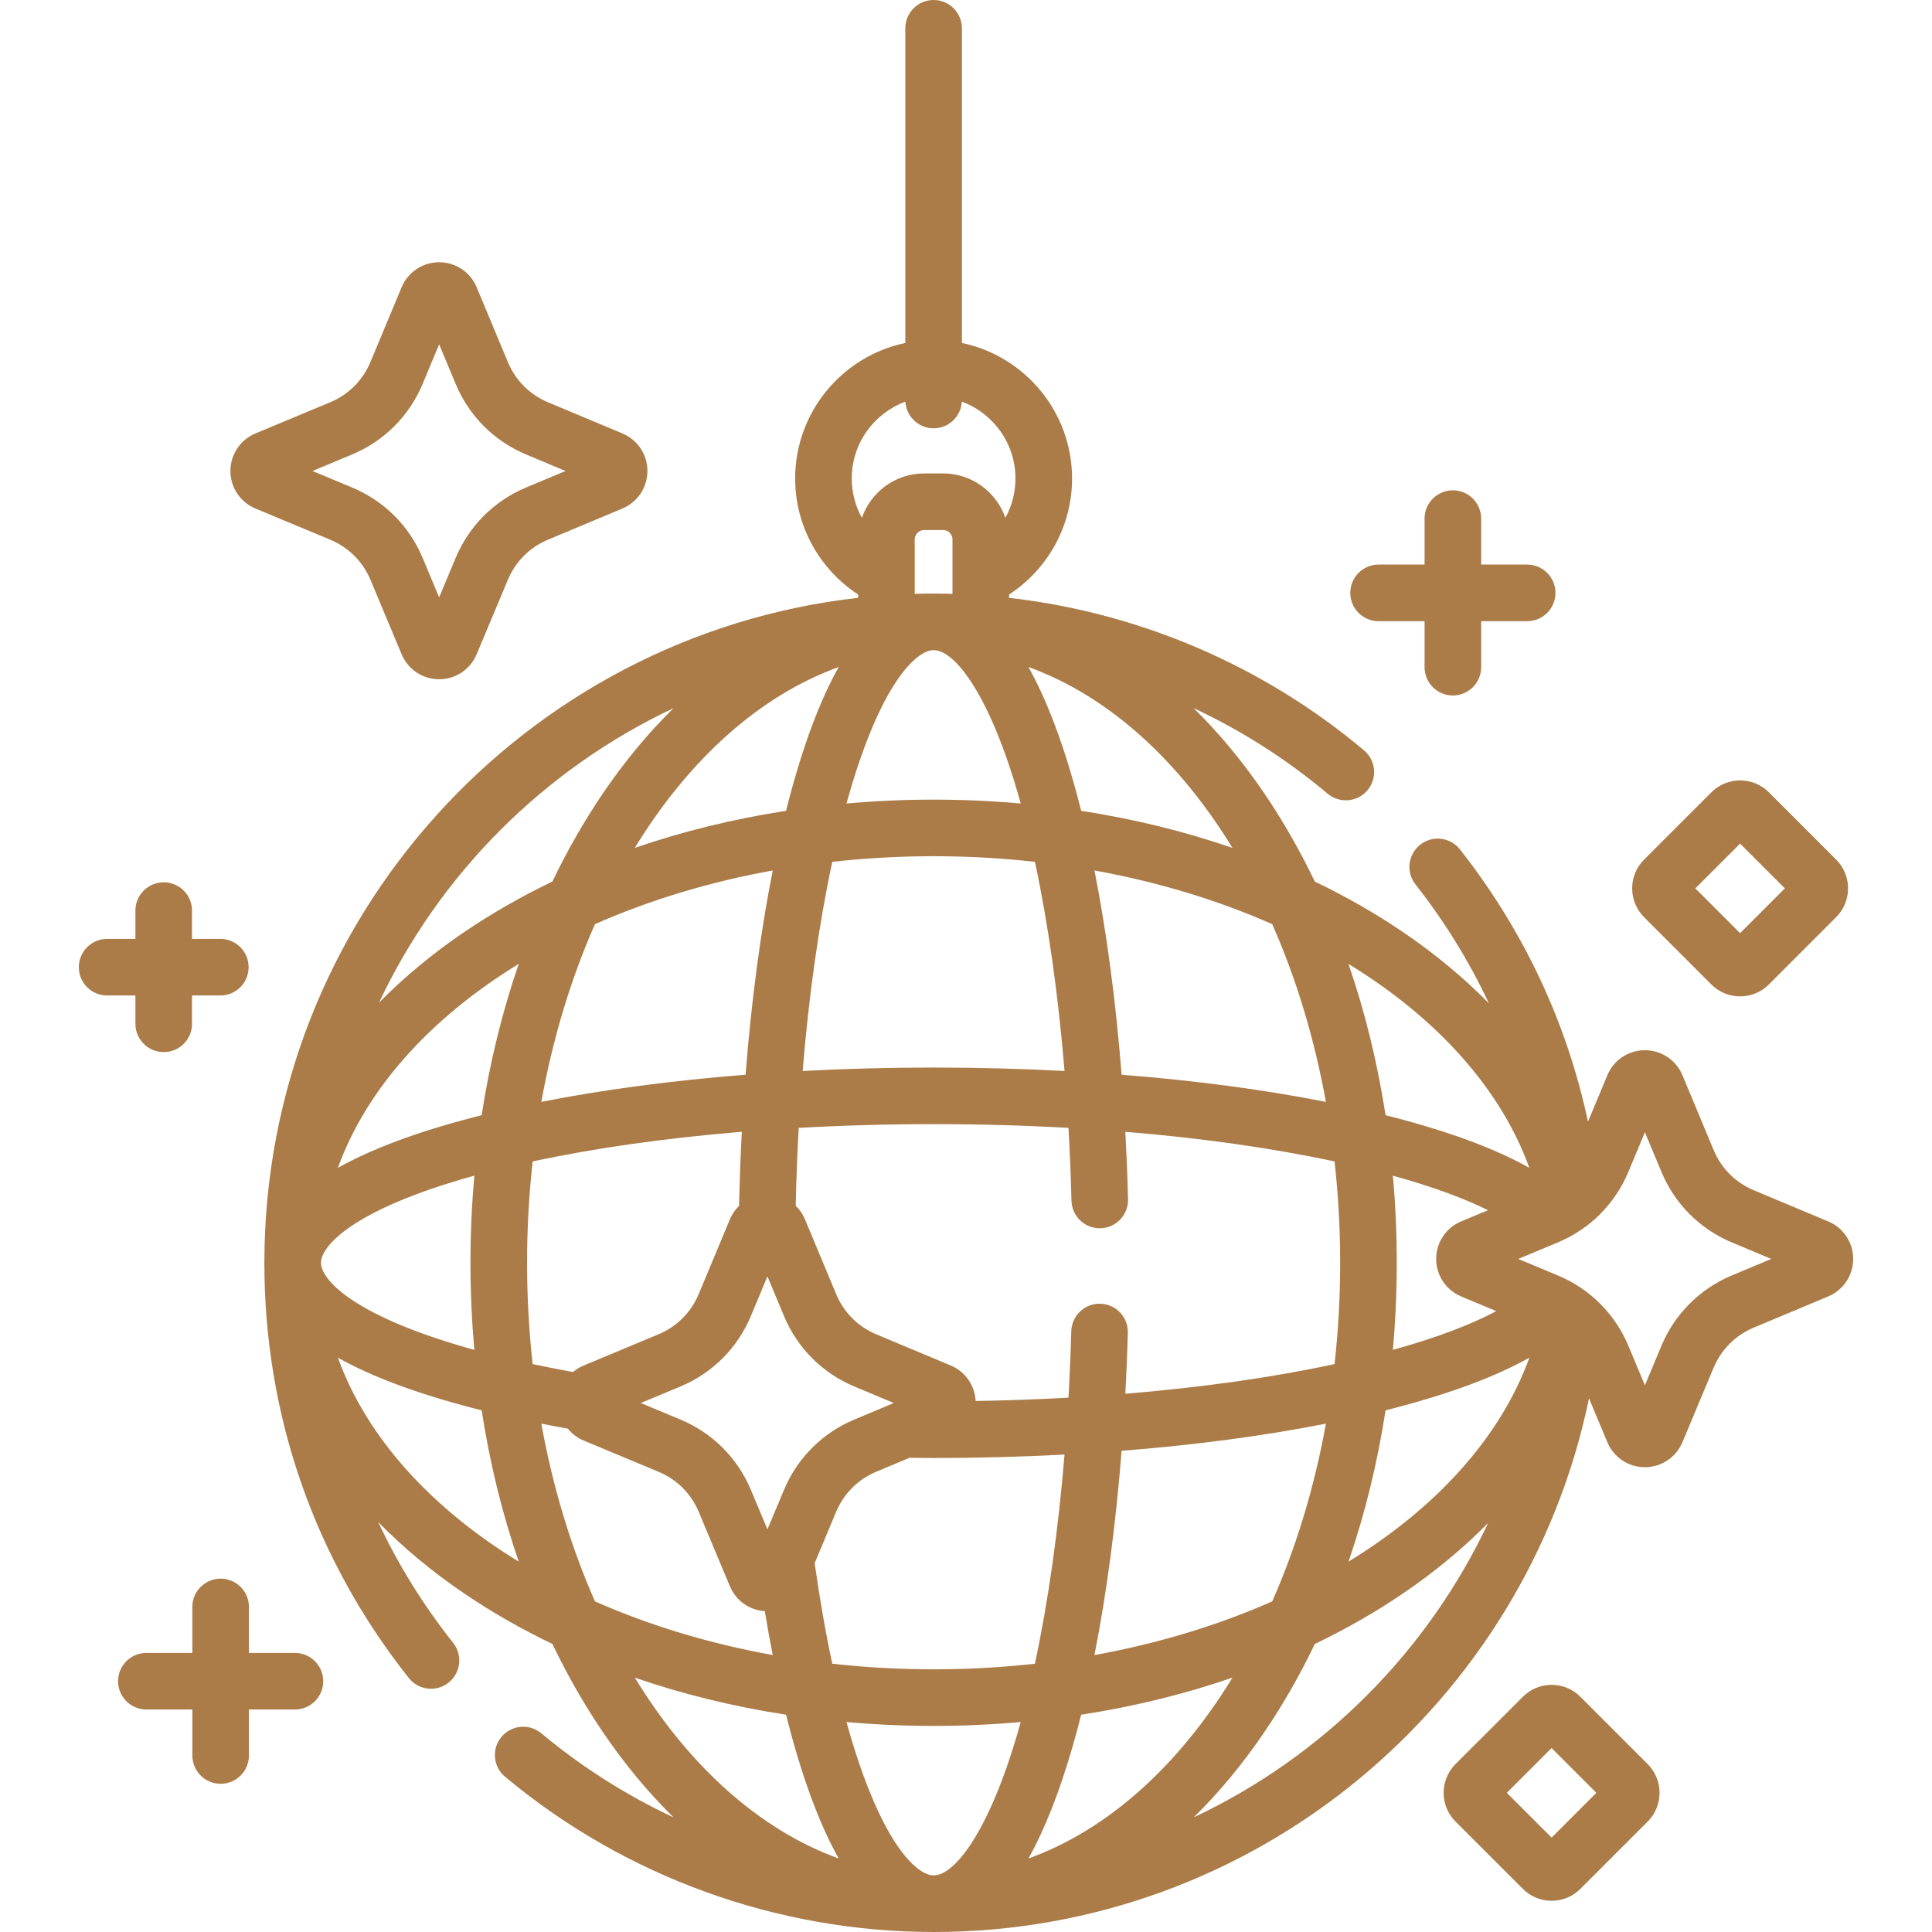 <svg width="80" height="80" viewBox="0 0 80 80" fill="none" xmlns="http://www.w3.org/2000/svg">
<path d="M12.212 68.444H10.308V66.54C10.308 65.892 9.784 65.368 9.136 65.368C8.489 65.368 7.964 65.892 7.964 66.54V68.444H6.061C5.413 68.444 4.889 68.968 4.889 69.615C4.889 70.263 5.413 70.787 6.061 70.787H7.965V72.691C7.965 73.338 8.489 73.863 9.136 73.863C9.784 73.863 10.308 73.338 10.308 72.691V70.787H12.212C12.86 70.787 13.384 70.263 13.384 69.615C13.384 68.968 12.859 68.444 12.212 68.444Z" fill="#AB7C48"/>
<path d="M57.084 25.722H58.988V27.626C58.988 28.273 59.512 28.798 60.16 28.798C60.807 28.798 61.332 28.273 61.332 27.626V25.722H63.236C63.883 25.722 64.408 25.198 64.408 24.55C64.408 23.903 63.883 23.378 63.236 23.378H61.332V21.475C61.332 20.827 60.807 20.303 60.16 20.303C59.512 20.303 58.988 20.827 58.988 21.475V23.378H57.084C56.437 23.378 55.912 23.903 55.912 24.55C55.912 25.198 56.437 25.722 57.084 25.722Z" fill="#AB7C48"/>
<path d="M5.607 42.393C5.607 43.04 6.132 43.565 6.779 43.565C7.427 43.565 7.951 43.04 7.951 42.393V41.221H9.123C9.77 41.221 10.295 40.697 10.295 40.049C10.295 39.402 9.77 38.877 9.123 38.877H7.951V37.706C7.951 37.058 7.427 36.534 6.779 36.534C6.132 36.534 5.607 37.058 5.607 37.706V38.877H4.436C3.788 38.877 3.264 39.402 3.264 40.049C3.264 40.697 3.788 41.221 4.436 41.221H5.607V42.393Z" fill="#AB7C48"/>
<path d="M75.702 50.576L72.62 49.285C71.864 48.969 71.274 48.378 70.959 47.622L69.666 44.522C69.403 43.893 68.793 43.487 68.112 43.487C68.112 43.487 68.112 43.487 68.112 43.487C67.43 43.487 66.82 43.893 66.558 44.522L65.755 46.446C64.885 42.359 63.097 38.533 60.454 35.172C60.054 34.664 59.317 34.575 58.809 34.976C58.3 35.376 58.212 36.112 58.612 36.621C59.825 38.164 60.84 39.816 61.654 41.549C60.621 40.493 59.429 39.5 58.083 38.587C56.947 37.816 55.729 37.12 54.444 36.504C53.828 35.219 53.132 34.001 52.361 32.864C51.456 31.53 50.472 30.348 49.426 29.322C51.41 30.251 53.277 31.438 54.974 32.865C55.469 33.281 56.208 33.217 56.625 32.722C57.041 32.226 56.977 31.487 56.482 31.071C52.303 27.557 47.174 25.369 41.784 24.755V24.618C43.353 23.594 44.392 21.823 44.392 19.814C44.392 17.054 42.432 14.744 39.831 14.201V1.172C39.831 0.525 39.306 0 38.659 0C38.011 0 37.487 0.525 37.487 1.172V14.201C34.886 14.744 32.926 17.054 32.926 19.814C32.926 21.823 33.965 23.594 35.534 24.618V24.754C21.72 26.312 10.947 38.065 10.947 52.288C10.947 58.6 13.015 64.546 16.927 69.483C17.158 69.775 17.501 69.928 17.846 69.928C18.102 69.928 18.358 69.845 18.573 69.674C19.081 69.272 19.166 68.535 18.764 68.028C17.524 66.462 16.486 64.786 15.66 63.023C16.693 64.081 17.886 65.076 19.234 65.99C20.371 66.761 21.589 67.457 22.874 68.073C23.49 69.358 24.186 70.576 24.957 71.713C25.861 73.046 26.845 74.228 27.89 75.254C25.934 74.338 24.091 73.171 22.415 71.772C21.918 71.358 21.179 71.424 20.764 71.921C20.349 72.418 20.416 73.157 20.913 73.571C25.879 77.717 32.182 80 38.659 80C52.016 80 63.194 70.5 65.797 57.902L66.558 59.72C66.821 60.348 67.431 60.754 68.112 60.754H68.112C68.792 60.754 69.402 60.348 69.665 59.72L70.957 56.634C71.273 55.88 71.862 55.291 72.616 54.975L75.702 53.683C76.33 53.42 76.736 52.81 76.736 52.13C76.736 51.449 76.33 50.839 75.702 50.576ZM63.327 48.358C61.932 47.575 60.062 46.877 57.72 46.267C57.606 46.237 57.489 46.208 57.373 46.178C57.037 44.001 56.522 41.9 55.838 39.914C59.477 42.14 62.134 45.062 63.327 48.358ZM57.676 48.682C59.387 49.154 60.668 49.644 61.617 50.112L60.505 50.575C59.875 50.838 59.469 51.448 59.469 52.13C59.469 52.811 59.875 53.421 60.505 53.684L61.958 54.29C60.984 54.809 59.602 55.363 57.676 55.895C57.782 54.708 57.837 53.505 57.837 52.288C57.837 51.072 57.782 49.869 57.676 48.682ZM55.493 52.288C55.493 53.718 55.413 55.119 55.261 56.484C52.682 57.039 49.748 57.453 46.599 57.712C46.644 56.88 46.678 56.039 46.702 55.189C46.72 54.542 46.211 54.003 45.564 53.985C45.553 53.984 45.541 53.984 45.53 53.984C44.898 53.984 44.377 54.488 44.359 55.123C44.333 56.052 44.294 56.97 44.243 57.874C42.987 57.945 41.702 57.99 40.399 58.012C40.367 57.365 39.97 56.795 39.369 56.543L36.286 55.252C35.53 54.936 34.94 54.345 34.625 53.589L33.332 50.489C33.242 50.272 33.109 50.083 32.948 49.927C32.973 48.837 33.014 47.759 33.073 46.703C34.887 46.601 36.757 46.548 38.659 46.548C40.561 46.548 42.43 46.601 44.244 46.703C44.3 47.693 44.341 48.699 44.367 49.718C44.383 50.354 44.904 50.86 45.537 50.86C45.547 50.86 45.558 50.859 45.568 50.859C46.215 50.843 46.726 50.305 46.71 49.658C46.686 48.716 46.648 47.785 46.599 46.865C49.748 47.125 52.681 47.539 55.261 48.093C55.413 49.458 55.493 50.859 55.493 52.288ZM54.903 58.95C54.424 61.6 53.666 64.079 52.68 66.31C50.449 67.296 47.97 68.053 45.319 68.532C45.822 65.983 46.203 63.12 46.443 60.075C49.483 59.836 52.341 59.457 54.903 58.95ZM31.095 54.488L31.778 52.851L32.462 54.491C33.016 55.82 34.053 56.858 35.381 57.414L37.01 58.096L35.378 58.78C34.052 59.335 33.017 60.37 32.462 61.696L31.778 63.328L31.096 61.699C30.54 60.371 29.502 59.334 28.173 58.78L26.533 58.096L28.17 57.414C29.501 56.858 30.54 55.819 31.095 54.488ZM30.872 44.502C27.833 44.741 24.976 45.12 22.415 45.626C22.894 42.976 23.651 40.498 24.637 38.267C26.868 37.281 29.347 36.524 31.997 36.044C31.49 38.605 31.111 41.463 30.872 44.502ZM34.623 62.601C34.939 61.847 35.528 61.258 36.283 60.942L37.664 60.363C37.995 60.367 38.325 60.373 38.659 60.373C40.5 60.373 42.314 60.324 44.08 60.23C43.819 63.389 43.403 66.328 42.853 68.891C41.489 69.043 40.087 69.123 38.659 69.123C37.23 69.123 35.828 69.043 34.463 68.891C34.183 67.588 33.94 66.192 33.733 64.726L34.623 62.601ZM33.236 44.347C33.495 41.199 33.909 38.266 34.463 35.686C35.828 35.535 37.23 35.454 38.659 35.454C40.088 35.454 41.489 35.535 42.854 35.686C43.404 38.25 43.819 41.189 44.08 44.347C42.314 44.253 40.5 44.205 38.659 44.205C36.816 44.204 35.002 44.253 33.236 44.347ZM52.68 38.267C53.666 40.498 54.423 42.977 54.903 45.627C52.341 45.12 49.483 44.74 46.443 44.502C46.203 41.457 45.824 38.595 45.32 36.044C47.97 36.524 50.449 37.281 52.68 38.267ZM51.033 35.109C49.047 34.425 46.946 33.91 44.769 33.574C44.664 33.157 44.556 32.751 44.444 32.358C43.89 30.417 43.269 28.837 42.584 27.619C45.882 28.811 48.806 31.469 51.033 35.109ZM35.269 19.814C35.269 18.355 36.195 17.109 37.49 16.632C37.526 17.247 38.035 17.735 38.659 17.735C39.283 17.735 39.791 17.247 39.827 16.632C41.122 17.109 42.048 18.355 42.048 19.814C42.048 20.403 41.896 20.958 41.63 21.441C41.257 20.373 40.243 19.603 39.05 19.603H38.268C37.075 19.603 36.06 20.373 35.688 21.441C35.422 20.958 35.269 20.403 35.269 19.814ZM39.44 22.338V24.589C39.18 24.582 38.919 24.577 38.659 24.577C38.397 24.577 38.137 24.581 37.877 24.589V22.338C37.877 22.122 38.053 21.947 38.268 21.947H39.049C39.265 21.947 39.44 22.122 39.44 22.338ZM38.659 26.921C39.553 26.921 40.991 28.801 42.19 33.001C42.215 33.09 42.24 33.181 42.265 33.271C41.078 33.165 39.875 33.111 38.659 33.111C37.443 33.111 36.239 33.165 35.052 33.271C36.433 28.276 37.957 26.921 38.659 26.921ZM34.728 27.621C33.945 29.015 33.247 30.885 32.637 33.227C32.607 33.341 32.578 33.458 32.549 33.574C30.372 33.91 28.271 34.425 26.285 35.109C28.511 31.471 31.432 28.813 34.728 27.621ZM27.889 29.324C26.843 30.349 25.861 31.531 24.957 32.864C24.186 34.001 23.49 35.218 22.874 36.503C21.589 37.12 20.371 37.815 19.235 38.586C17.901 39.491 16.72 40.473 15.694 41.518C18.212 36.172 22.542 31.842 27.889 29.324ZM21.479 39.914C20.795 41.9 20.28 44.001 19.944 46.178C19.828 46.208 19.712 46.237 19.597 46.267C17.255 46.876 15.385 47.575 13.991 48.358C15.184 45.062 17.841 42.14 21.479 39.914ZM13.291 52.288C13.291 51.586 14.646 50.062 19.641 48.682C19.536 49.869 19.481 51.072 19.481 52.288C19.481 53.504 19.536 54.708 19.641 55.895C14.646 54.514 13.291 52.99 13.291 52.288ZM13.991 56.219C15.385 57.002 17.255 57.7 19.597 58.31C19.712 58.34 19.828 58.369 19.945 58.399C20.28 60.576 20.796 62.677 21.479 64.663C17.841 62.437 15.184 59.515 13.991 56.219ZM21.825 52.288C21.825 50.859 21.905 49.458 22.056 48.093C24.636 47.538 27.569 47.124 30.717 46.865C30.663 47.872 30.627 48.896 30.603 49.931C30.444 50.086 30.313 50.274 30.224 50.489L28.932 53.585C28.616 54.343 28.025 54.934 27.267 55.25L24.171 56.542C24.007 56.61 23.859 56.702 23.728 56.813C23.157 56.709 22.597 56.6 22.056 56.484C21.905 55.119 21.825 53.718 21.825 52.288ZM24.637 66.31C23.651 64.079 22.894 61.6 22.415 58.95C22.774 59.022 23.139 59.09 23.51 59.156C23.682 59.368 23.906 59.54 24.171 59.651L27.27 60.943C28.027 61.259 28.617 61.849 28.934 62.604L30.225 65.687C30.474 66.281 31.033 66.675 31.669 66.716C31.772 67.336 31.88 67.943 31.997 68.532C29.347 68.053 26.868 67.296 24.637 66.31ZM26.285 69.468C28.27 70.152 30.372 70.667 32.549 71.003C32.578 71.119 32.607 71.236 32.637 71.35C33.247 73.692 33.945 75.562 34.728 76.956C31.432 75.764 28.511 73.107 26.285 69.468ZM42.166 71.658C40.972 75.802 39.544 77.656 38.659 77.656C37.957 77.656 36.433 76.301 35.052 71.306C36.239 71.412 37.443 71.466 38.659 71.466C39.875 71.466 41.078 71.412 42.265 71.306C42.232 71.424 42.2 71.542 42.166 71.658ZM42.584 76.958C43.258 75.759 43.87 74.208 44.418 72.307C44.539 71.886 44.656 71.451 44.769 71.003C46.946 70.667 49.047 70.152 51.033 69.468C48.806 73.109 45.882 75.767 42.584 76.958ZM49.429 75.253C50.474 74.228 51.456 73.046 52.361 71.713C53.132 70.576 53.828 69.358 54.444 68.073C55.729 67.457 56.946 66.762 58.083 65.99C59.415 65.087 60.596 64.105 61.621 63.061C59.103 68.406 54.774 72.736 49.429 75.253ZM55.839 64.663C56.522 62.677 57.037 60.576 57.373 58.399C57.49 58.369 57.606 58.34 57.721 58.31C60.062 57.7 61.932 57.002 63.327 56.219C62.134 59.515 59.477 62.437 55.839 64.663ZM71.711 52.813C70.386 53.368 69.35 54.404 68.795 55.729L68.112 57.362L67.43 55.732C66.873 54.404 65.835 53.367 64.506 52.813L62.867 52.13L64.503 51.447C65.835 50.892 66.874 49.852 67.429 48.521L68.112 46.885L68.796 48.524C69.35 49.853 70.387 50.891 71.715 51.447L73.344 52.13L71.711 52.813Z" fill="#AB7C48"/>
<path d="M10.577 21.057L13.677 22.349C14.433 22.665 15.024 23.255 15.34 24.01L16.631 27.093C16.894 27.721 17.503 28.126 18.184 28.126C18.865 28.126 19.474 27.721 19.737 27.093L21.03 24.007C21.345 23.253 21.935 22.664 22.689 22.348L25.775 21.055C26.403 20.793 26.808 20.183 26.808 19.502C26.808 18.822 26.403 18.212 25.775 17.949L22.692 16.658C21.936 16.342 21.346 15.751 21.031 14.995L19.738 11.895C19.476 11.266 18.866 10.859 18.184 10.859C18.184 10.859 18.184 10.859 18.184 10.859C17.502 10.859 16.892 11.266 16.63 11.895L15.338 14.992C15.023 15.749 14.431 16.341 13.673 16.657L10.577 17.948C9.948 18.21 9.541 18.82 9.541 19.502C9.541 20.184 9.947 20.794 10.577 21.057ZM14.575 18.82C15.907 18.265 16.946 17.226 17.502 15.894L18.184 14.258L18.868 15.897C19.422 17.226 20.459 18.264 21.787 18.82L23.416 19.503L21.784 20.186C20.458 20.741 19.423 21.777 18.868 23.102L18.184 24.735L17.502 23.105C16.946 21.777 15.908 20.741 14.579 20.186L12.939 19.503L14.575 18.82Z" fill="#AB7C48"/>
<path d="M70.863 40.764C71.181 41.082 71.604 41.258 72.054 41.258C72.504 41.258 72.927 41.082 73.245 40.764L76.032 37.977C76.688 37.321 76.688 36.252 76.032 35.596L73.245 32.809C72.927 32.491 72.504 32.315 72.054 32.315C71.604 32.315 71.181 32.491 70.863 32.809L68.076 35.596C67.42 36.252 67.42 37.321 68.076 37.977L70.863 40.764ZM72.054 34.932L73.908 36.786L72.054 38.64L70.2 36.786L72.054 34.932Z" fill="#AB7C48"/>
<path d="M65.439 70.259C65.121 69.941 64.698 69.766 64.248 69.766C63.799 69.766 63.376 69.941 63.058 70.259L60.27 73.046C59.614 73.703 59.614 74.771 60.27 75.427L63.058 78.214C63.376 78.532 63.798 78.708 64.248 78.708C64.698 78.708 65.121 78.532 65.439 78.214L68.227 75.427C68.883 74.771 68.883 73.703 68.226 73.046L65.439 70.259ZM64.249 76.091L62.394 74.237L64.248 72.383L66.102 74.237L64.249 76.091Z" fill="#AB7C48"/>
</svg>
